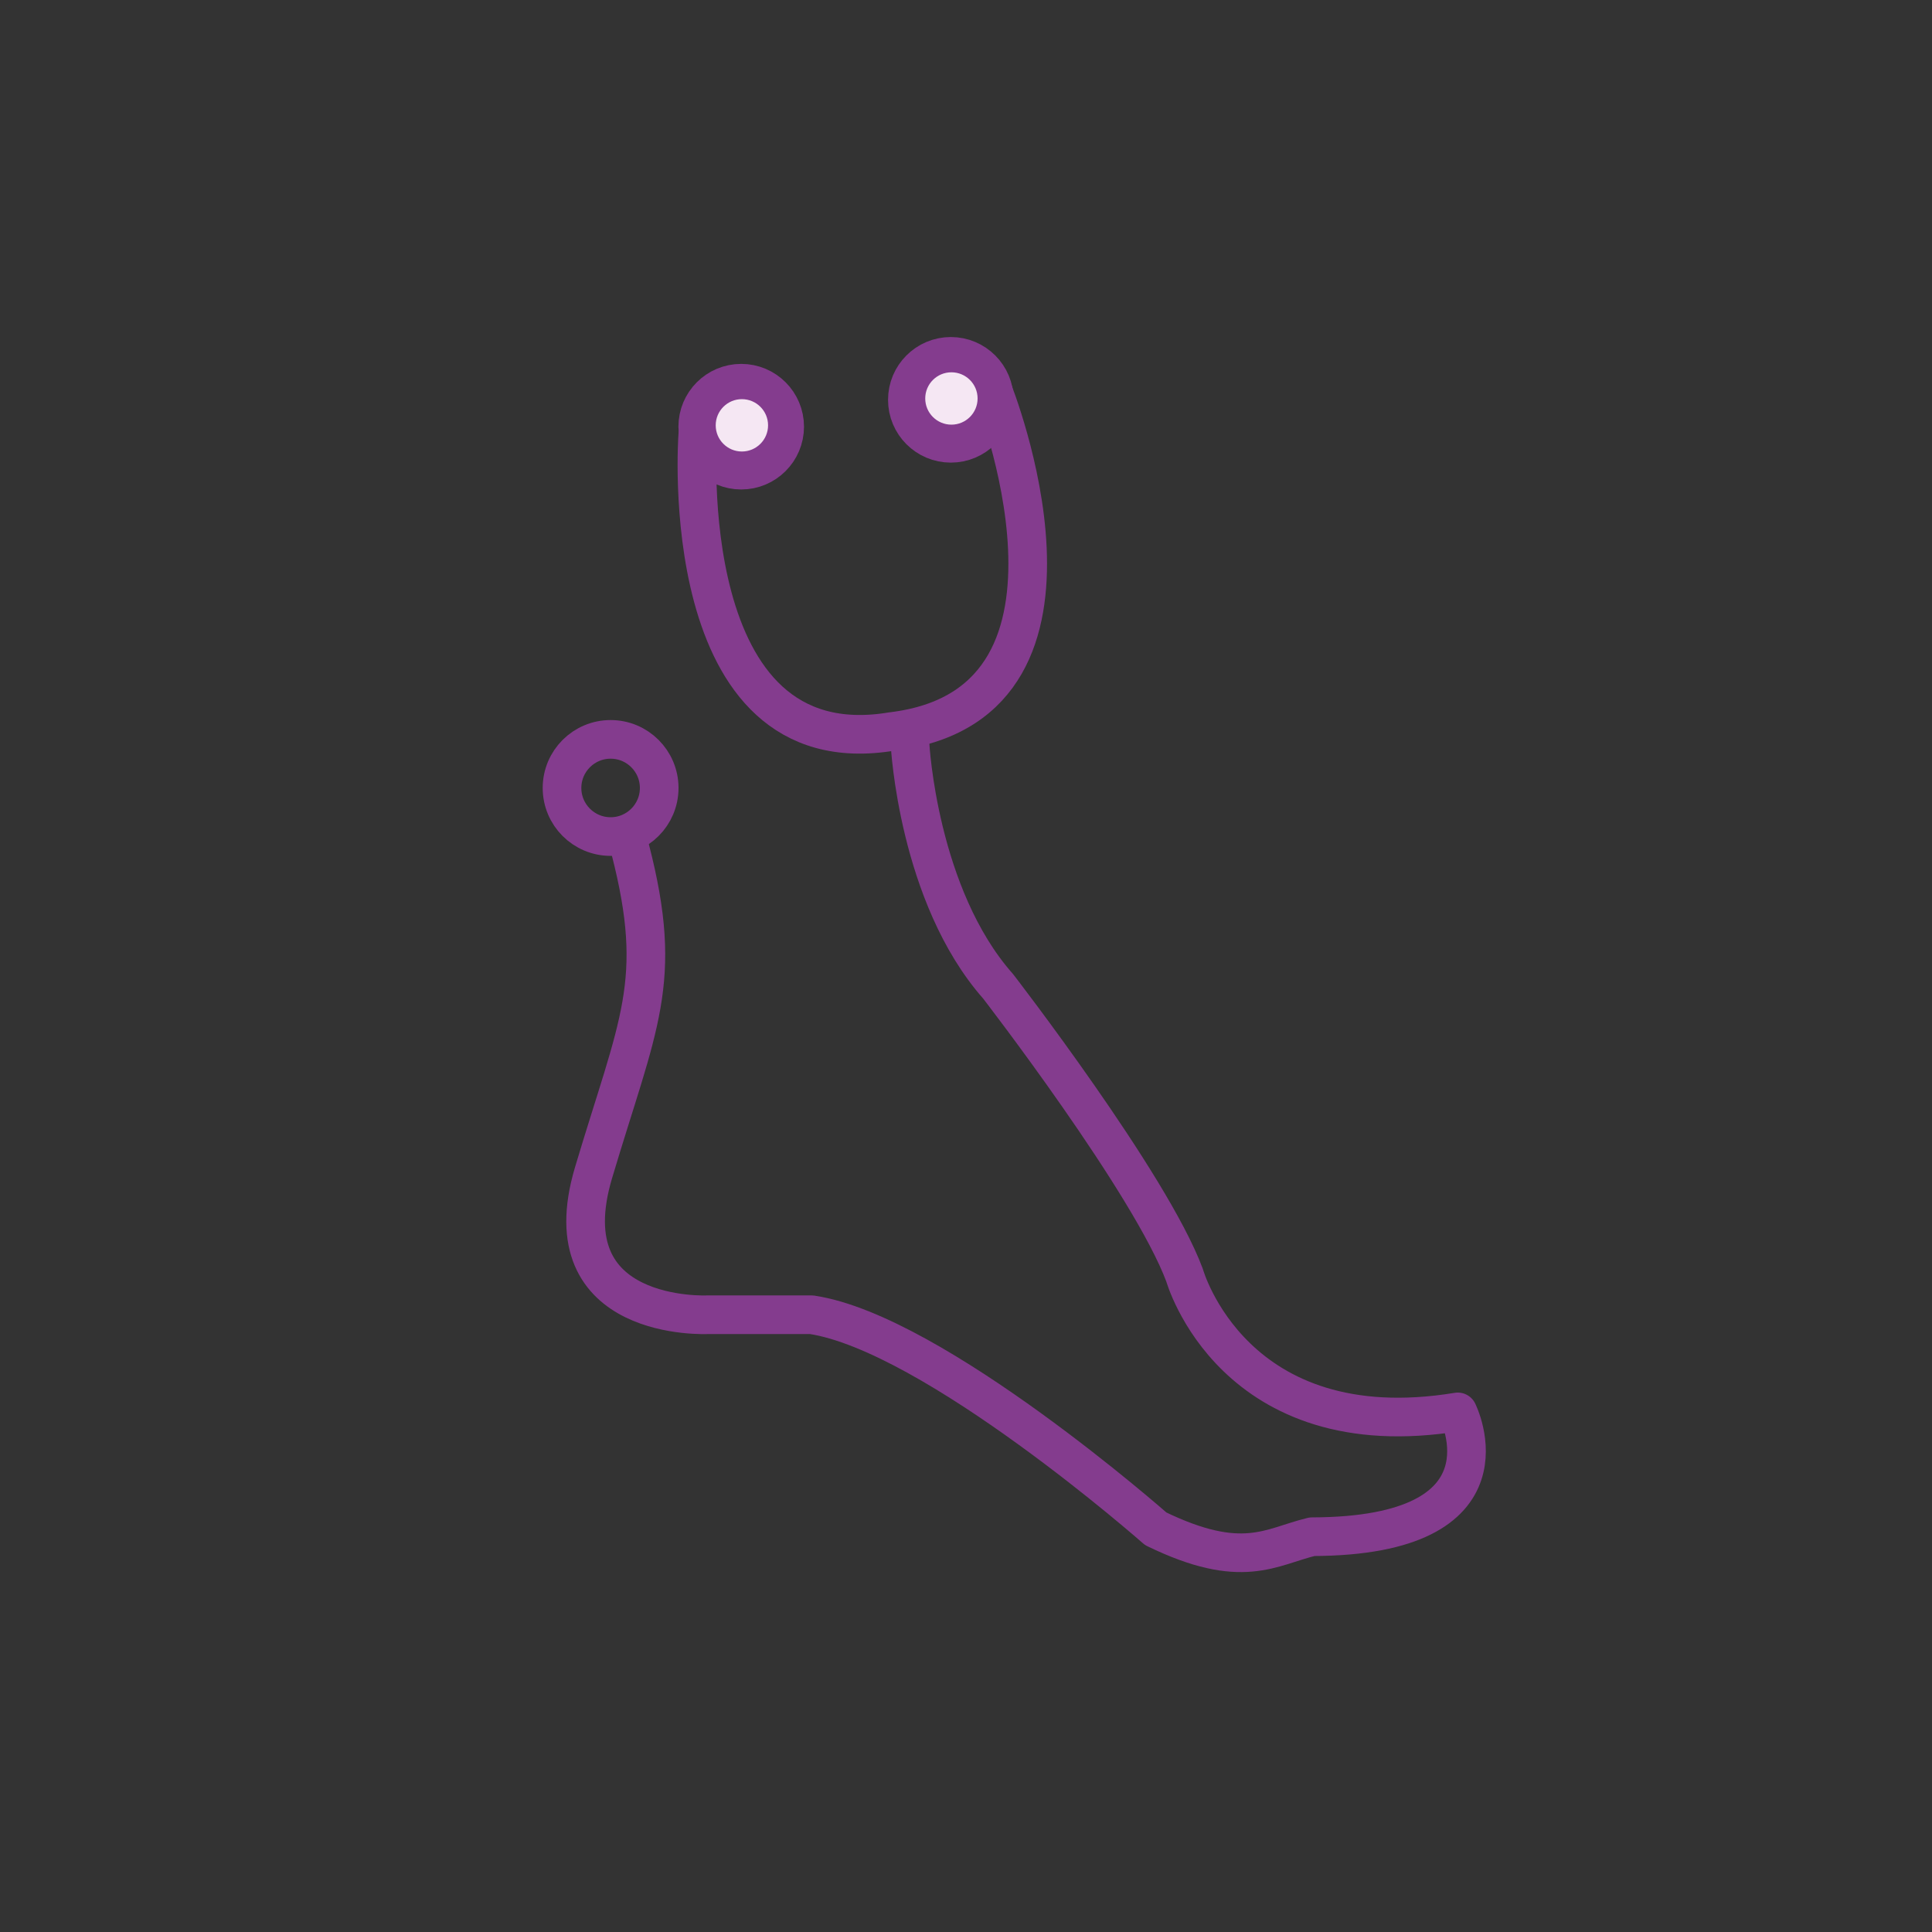 <?xml version="1.0" encoding="UTF-8"?><svg id="Layer_1" xmlns="http://www.w3.org/2000/svg" viewBox="0 0 200 200"><rect x="0" y="0" width="200" height="200" fill="#333333" stroke="none"/><defs><style>.cls-1{fill:#f5e7f3;}.cls-2{fill:none;stroke:#843c8e;stroke-linecap:round;stroke-linejoin:round;stroke-width:4px;}</style></defs><path class="cls-2" d="M76.58,45.08h-4.35s-2.54,34.45,20.12,30.64"/><path class="cls-2" d="M98.6,41.66l4.15-1.32s12.89,32.05-9.86,35.31"/><path class="cls-2" d="M94.21,77.08s.82,15.64,9.11,25.02c0,0,15.77,20.4,19.31,29.92,0,0,5.03,17.95,28.28,14.14,0,0,6.44,12.87-15.09,12.92-4.31,1.04-7.21,3.54-16.18-.82,0,0-22.98-20.26-35.63-22.16h-10.74s-16.45,.82-11.83-14.69,7.34-19.72,3.81-33.45"/><circle class="cls-2" cx="63.21" cy="81.57" r="5.03"/><circle class="cls-2" cx="76.73" cy="44.17" r="4.5"/><circle class="cls-1" cx="76.8" cy="44.03" r="2.71"/><circle class="cls-2" cx="98.43" cy="41.39" r="4.5"/><circle class="cls-1" cx="98.49" cy="41.25" r="2.71"/></svg>